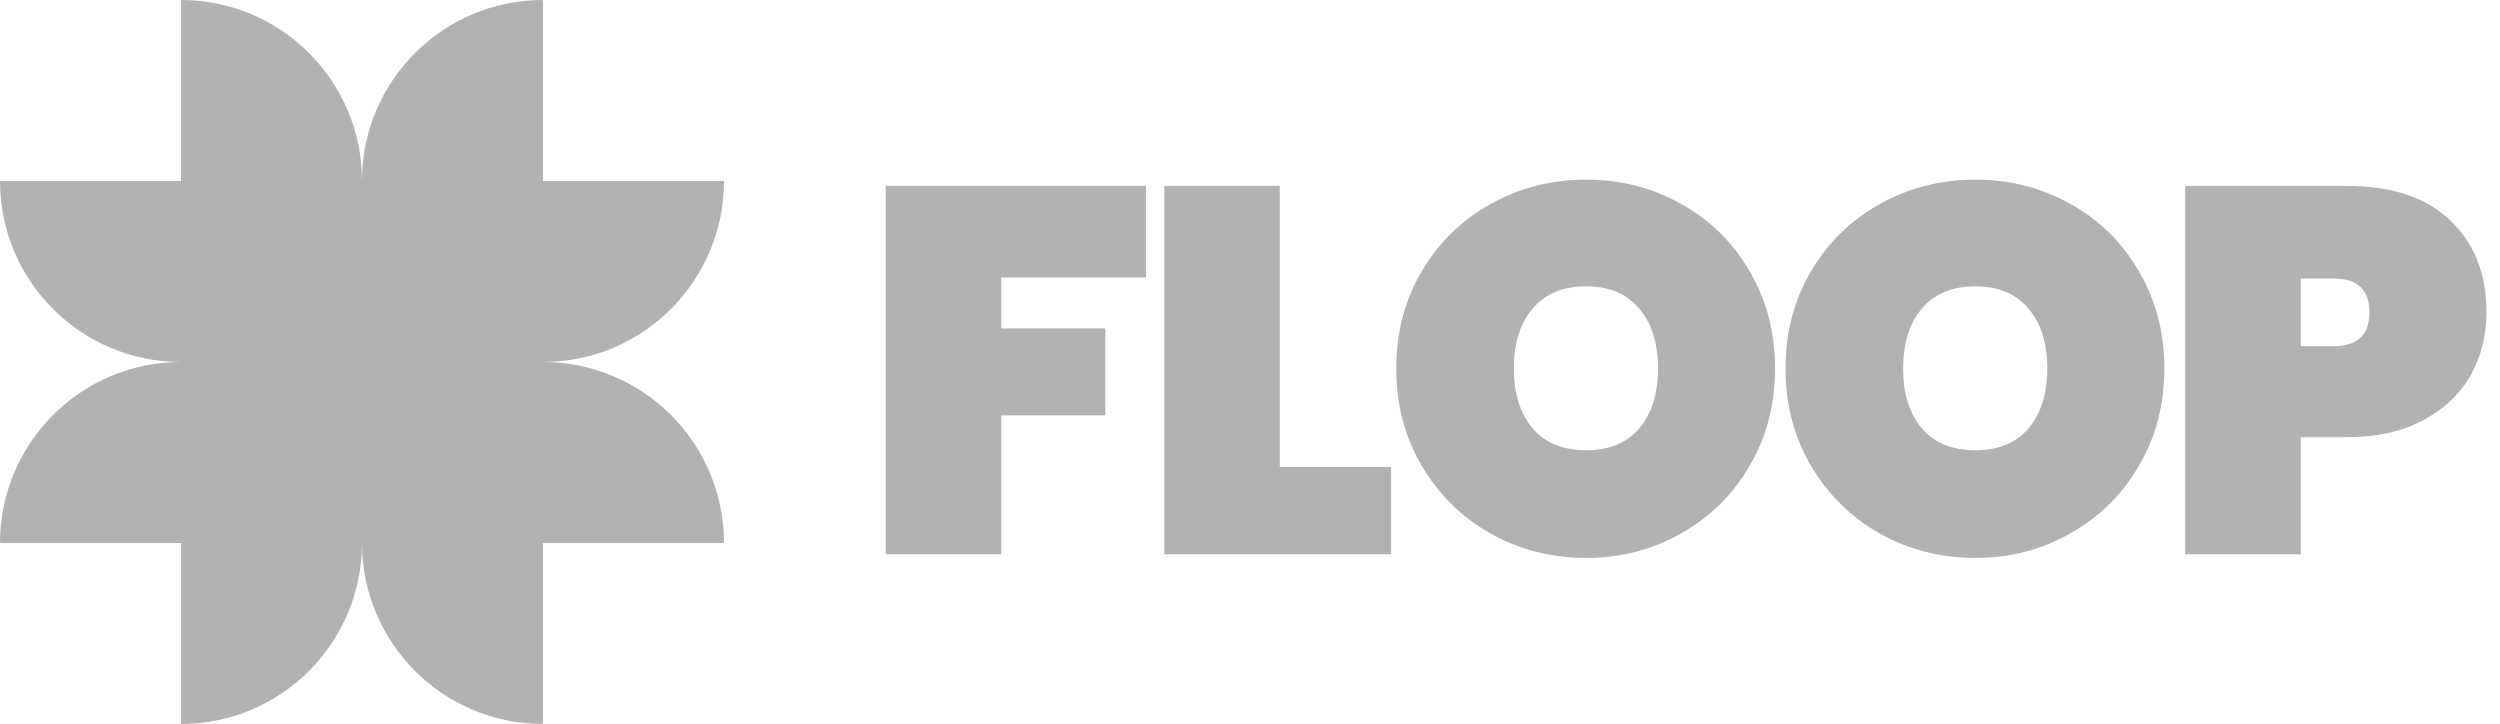 <?xml version="1.0" encoding="utf-8"?>
<svg xmlns="http://www.w3.org/2000/svg" fill="none" height="64" viewBox="0 0 221 64" width="221">
<g clip-path="url(#clip0_63_6)">
<path d="M101.3 16.432V24.528H88.512V29.036H97.712V36.718H88.512V49H78.3V16.432H101.3ZM113.131 41.272H122.975V49H102.919V16.432H113.131V41.272ZM140.219 49.322C137.152 49.322 134.331 48.601 131.755 47.16C129.209 45.719 127.185 43.725 125.683 41.18C124.18 38.635 123.429 35.767 123.429 32.578C123.429 29.389 124.18 26.521 125.683 23.976C127.185 21.431 129.209 19.453 131.755 18.042C134.331 16.601 137.152 15.88 140.219 15.88C143.285 15.88 146.091 16.601 148.637 18.042C151.182 19.453 153.191 21.431 154.663 23.976C156.165 26.521 156.917 29.389 156.917 32.578C156.917 35.767 156.165 38.635 154.663 41.18C153.191 43.725 151.167 45.719 148.591 47.16C146.045 48.601 143.255 49.322 140.219 49.322ZM140.219 39.8C142.243 39.8 143.807 39.156 144.911 37.868C146.015 36.549 146.567 34.786 146.567 32.578C146.567 30.339 146.015 28.576 144.911 27.288C143.807 25.969 142.243 25.31 140.219 25.31C138.164 25.31 136.585 25.969 135.481 27.288C134.377 28.576 133.825 30.339 133.825 32.578C133.825 34.786 134.377 36.549 135.481 37.868C136.585 39.156 138.164 39.8 140.219 39.8ZM174.63 49.322C171.564 49.322 168.742 48.601 166.166 47.16C163.621 45.719 161.597 43.725 160.094 41.18C158.592 38.635 157.84 35.767 157.84 32.578C157.84 29.389 158.592 26.521 160.094 23.976C161.597 21.431 163.621 19.453 166.166 18.042C168.742 16.601 171.564 15.88 174.63 15.88C177.697 15.88 180.503 16.601 183.048 18.042C185.594 19.453 187.602 21.431 189.074 23.976C190.577 26.521 191.328 29.389 191.328 32.578C191.328 35.767 190.577 38.635 189.074 41.18C187.602 43.725 185.578 45.719 183.002 47.16C180.457 48.601 177.666 49.322 174.63 49.322ZM174.63 39.8C176.654 39.8 178.218 39.156 179.322 37.868C180.426 36.549 180.978 34.786 180.978 32.578C180.978 30.339 180.426 28.576 179.322 27.288C178.218 25.969 176.654 25.31 174.63 25.31C172.576 25.31 170.996 25.969 169.892 27.288C168.788 28.576 168.236 30.339 168.236 32.578C168.236 34.786 168.788 36.549 169.892 37.868C170.996 39.156 172.576 39.8 174.63 39.8ZM219.806 27.61C219.806 29.665 219.331 31.535 218.38 33.222C217.43 34.878 216.019 36.197 214.148 37.178C212.308 38.159 210.07 38.65 207.432 38.65H203.384V49H193.172V16.432H207.432C211.419 16.432 214.47 17.444 216.586 19.468C218.733 21.492 219.806 24.206 219.806 27.61ZM206.282 30.6C208.398 30.6 209.456 29.603 209.456 27.61C209.456 25.617 208.398 24.62 206.282 24.62H203.384V30.6H206.282Z" fill="#B2B2B2"/>
<path d="M16 32L15.893 32L16 32.001C7.164 32.001 7.02563e-06 39.164 7.02563e-06 48.001H16L16 64C24.831 64 31.991 56.845 32 48.016C32.009 56.845 39.169 64 48 64V48.001L64 48.001C64 39.164 56.836 32.001 48 32.001L48.107 32L48 32C56.836 32 64 24.836 64 15.999L48 15.999L48 0C39.168 -1.15817e-06 32.008 7.156 32 15.986C31.992 7.156 24.832 3.86056e-07 16 0L16 15.999L0 15.999C-7.72535e-07 24.836 7.164 32 16 32Z" fill="#B2B2B2"/>
</g>
<defs>
<clipPath id="clip0_63_6">
<rect fill="white" height="64" width="221"/>
</clipPath>
</defs>
</svg>